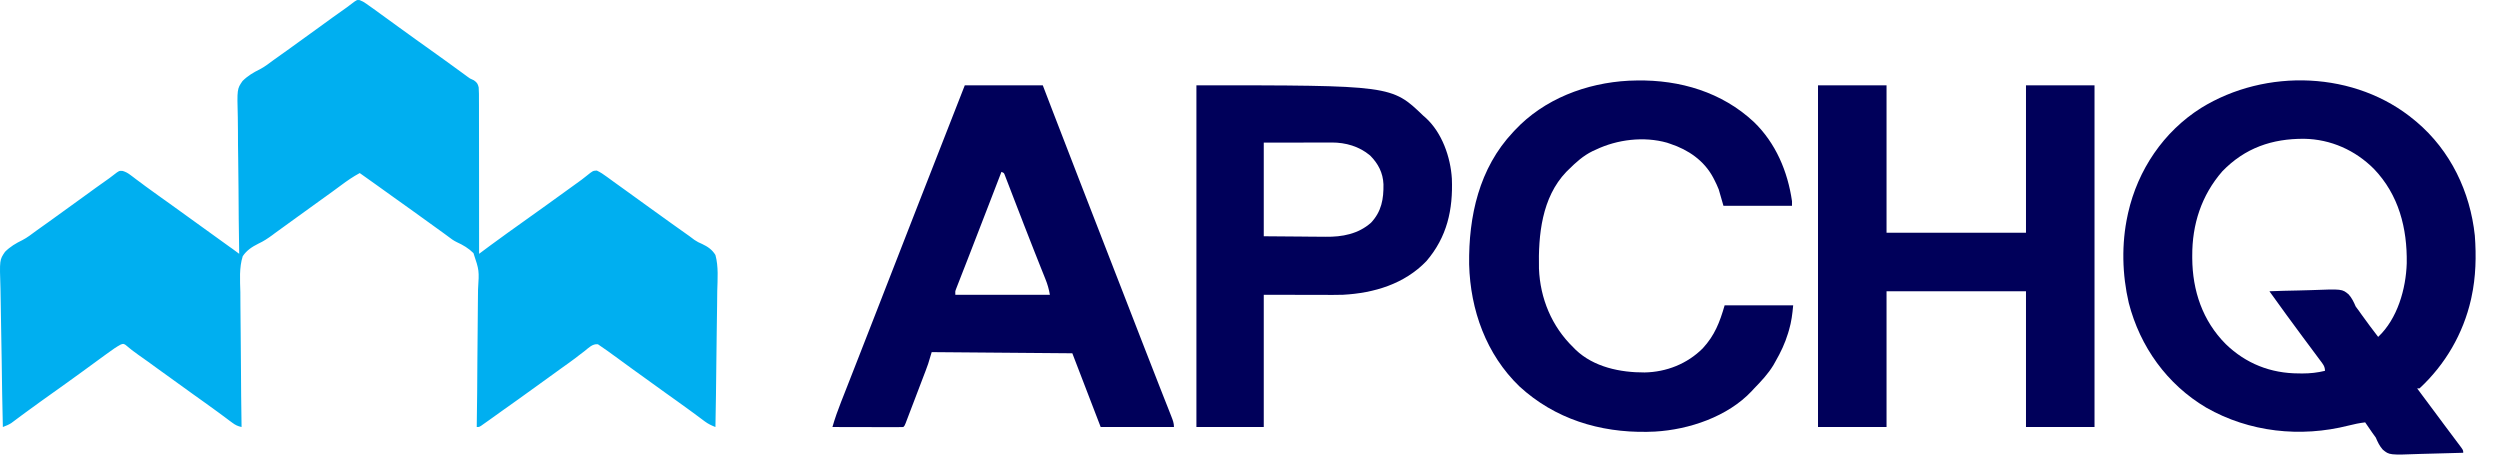 <?xml version="1.0" encoding="UTF-8"?> <svg xmlns="http://www.w3.org/2000/svg" width="99" height="18" viewBox="0 0 99 18" fill="none"><path d="M14.245 0.005C14.342 0.042 14.416 0.084 14.5 0.144C14.546 0.177 14.546 0.177 14.593 0.21C14.643 0.245 14.643 0.245 14.693 0.281C14.728 0.306 14.763 0.331 14.799 0.356C15.135 0.595 15.468 0.839 15.801 1.083C16.016 1.24 16.232 1.395 16.448 1.55C16.483 1.575 16.517 1.599 16.553 1.625C16.657 1.699 16.762 1.774 16.866 1.848C17.345 2.189 17.822 2.532 18.296 2.879C18.348 2.917 18.348 2.917 18.401 2.956C18.431 2.978 18.461 3 18.492 3.023C18.603 3.108 18.603 3.108 18.766 3.18C18.887 3.267 18.921 3.313 18.956 3.46C18.968 3.632 18.969 3.802 18.967 3.974C18.967 4.041 18.968 4.107 18.968 4.173C18.97 4.353 18.969 4.532 18.968 4.712C18.967 4.899 18.968 5.087 18.969 5.275C18.971 5.63 18.971 5.986 18.97 6.341C18.969 6.745 18.97 7.15 18.971 7.555C18.974 8.387 18.974 9.219 18.972 10.051C18.994 10.035 19.015 10.019 19.037 10.003C19.136 9.93 19.234 9.856 19.332 9.783C19.366 9.758 19.4 9.733 19.435 9.707C19.667 9.535 19.9 9.364 20.136 9.197C20.207 9.146 20.278 9.095 20.349 9.045C20.402 9.007 20.402 9.007 20.456 8.969C20.633 8.843 20.808 8.717 20.984 8.591C21.194 8.441 21.404 8.291 21.614 8.141C22.057 7.826 22.497 7.507 22.936 7.187C22.969 7.162 23.003 7.138 23.037 7.113C23.105 7.062 23.172 7.01 23.238 6.956C23.479 6.762 23.479 6.762 23.634 6.754C23.779 6.823 23.907 6.908 24.035 7.004C24.093 7.046 24.152 7.089 24.21 7.131C24.241 7.154 24.272 7.177 24.304 7.2C24.436 7.296 24.569 7.391 24.702 7.486C25.036 7.723 25.368 7.964 25.699 8.206C26.004 8.429 26.311 8.649 26.619 8.867C26.815 9.005 27.011 9.144 27.206 9.284C27.237 9.306 27.269 9.329 27.302 9.352C27.368 9.4 27.434 9.449 27.498 9.499C27.604 9.57 27.687 9.614 27.803 9.661C28.027 9.767 28.201 9.885 28.331 10.098C28.456 10.554 28.416 11.055 28.403 11.525C28.398 11.714 28.398 11.904 28.397 12.094C28.395 12.452 28.389 12.81 28.382 13.168C28.374 13.576 28.37 13.985 28.367 14.393C28.36 15.232 28.347 16.071 28.331 16.91C28.174 16.849 28.045 16.788 27.91 16.688C27.857 16.649 27.857 16.649 27.804 16.609C27.767 16.581 27.729 16.553 27.691 16.525C27.611 16.466 27.531 16.406 27.451 16.347C27.41 16.317 27.37 16.287 27.328 16.257C27.148 16.124 26.966 15.994 26.784 15.864C26.75 15.84 26.715 15.815 26.68 15.79C26.575 15.715 26.471 15.64 26.366 15.566C25.936 15.259 25.506 14.951 25.079 14.639C24.968 14.558 24.858 14.478 24.747 14.397C24.671 14.341 24.594 14.285 24.517 14.229C24.402 14.145 24.288 14.062 24.172 13.979C24.12 13.941 24.12 13.941 24.067 13.902C23.977 13.836 23.885 13.774 23.792 13.712C23.754 13.686 23.716 13.659 23.677 13.632C23.461 13.61 23.314 13.772 23.152 13.9C23.072 13.961 22.991 14.022 22.911 14.083C22.871 14.114 22.83 14.146 22.789 14.178C22.611 14.312 22.43 14.441 22.248 14.57C21.954 14.779 21.662 14.991 21.37 15.204C21.092 15.408 20.812 15.61 20.53 15.809C20.339 15.943 20.15 16.078 19.961 16.213C19.819 16.315 19.676 16.417 19.534 16.519C19.476 16.56 19.417 16.602 19.359 16.644C19.292 16.691 19.226 16.738 19.159 16.785C19.125 16.81 19.09 16.835 19.054 16.86C18.972 16.91 18.972 16.91 18.879 16.91C18.879 16.876 18.88 16.841 18.88 16.806C18.893 15.969 18.901 15.132 18.904 14.295C18.905 13.89 18.909 13.485 18.915 13.08C18.921 12.727 18.924 12.374 18.924 12.021C18.923 11.834 18.925 11.647 18.93 11.461C18.978 10.709 18.978 10.709 18.749 10.023C18.554 9.829 18.336 9.701 18.087 9.588C17.96 9.527 17.853 9.448 17.742 9.362C17.709 9.338 17.676 9.313 17.642 9.288C17.61 9.265 17.578 9.241 17.545 9.217C17.153 8.93 16.758 8.647 16.363 8.365C16.187 8.24 16.012 8.114 15.837 7.989C15.767 7.939 15.698 7.889 15.628 7.84C15.481 7.734 15.334 7.629 15.187 7.524C15.149 7.497 15.112 7.47 15.073 7.442C15.002 7.391 14.93 7.34 14.859 7.289C14.655 7.143 14.45 6.998 14.246 6.853C13.982 6.995 13.745 7.159 13.506 7.337C13.427 7.396 13.347 7.454 13.268 7.512C13.228 7.542 13.188 7.571 13.147 7.601C12.968 7.732 12.788 7.86 12.608 7.989C12.318 8.195 12.029 8.404 11.742 8.614C11.454 8.825 11.164 9.035 10.873 9.243C10.845 9.265 10.816 9.286 10.786 9.309C10.607 9.44 10.435 9.555 10.233 9.648C9.982 9.774 9.772 9.909 9.613 10.144C9.467 10.597 9.506 11.1 9.518 11.571C9.522 11.759 9.521 11.947 9.521 12.135C9.521 12.491 9.525 12.845 9.531 13.201C9.538 13.605 9.54 14.01 9.541 14.415C9.544 15.247 9.553 16.078 9.566 16.91C9.414 16.876 9.32 16.832 9.196 16.738C9.161 16.712 9.125 16.686 9.089 16.66C9.052 16.631 9.014 16.603 8.975 16.574C8.895 16.514 8.814 16.455 8.734 16.395C8.693 16.365 8.652 16.335 8.61 16.304C8.43 16.171 8.248 16.041 8.066 15.911C8.031 15.886 7.997 15.861 7.961 15.836C7.856 15.761 7.752 15.687 7.647 15.612C7.175 15.276 6.704 14.937 6.236 14.595C5.985 14.411 5.732 14.228 5.476 14.05C5.299 13.927 5.131 13.796 4.968 13.655C4.885 13.609 4.885 13.609 4.783 13.643C4.601 13.74 4.438 13.857 4.272 13.979C4.235 14.005 4.198 14.032 4.161 14.059C4.043 14.144 3.927 14.229 3.81 14.315C3.736 14.369 3.661 14.423 3.587 14.478C3.476 14.559 3.365 14.64 3.254 14.721C2.83 15.031 2.402 15.335 1.974 15.64C1.87 15.715 1.765 15.79 1.66 15.864C1.626 15.889 1.592 15.913 1.557 15.938C1.368 16.073 1.18 16.209 0.994 16.347C0.954 16.377 0.914 16.407 0.872 16.437C0.795 16.494 0.718 16.552 0.641 16.609C0.606 16.635 0.571 16.661 0.535 16.688C0.504 16.71 0.473 16.733 0.442 16.757C0.336 16.824 0.23 16.865 0.113 16.91C0.092 16.033 0.077 15.156 0.067 14.279C0.062 13.871 0.056 13.464 0.046 13.057C0.037 12.702 0.031 12.347 0.029 11.991C0.028 11.803 0.026 11.616 0.019 11.428C-0.019 10.291 -0.019 10.291 0.198 9.973C0.4 9.769 0.628 9.634 0.886 9.509C1.081 9.408 1.251 9.275 1.426 9.145C1.496 9.095 1.566 9.045 1.636 8.995C1.687 8.958 1.687 8.958 1.74 8.921C1.81 8.871 1.879 8.821 1.949 8.772C2.382 8.463 2.813 8.152 3.242 7.838C3.602 7.575 3.963 7.314 4.328 7.058C4.388 7.014 4.448 6.969 4.507 6.922C4.718 6.758 4.718 6.758 4.861 6.77C4.986 6.809 5.064 6.854 5.168 6.932C5.22 6.971 5.22 6.971 5.274 7.011C5.33 7.054 5.33 7.054 5.386 7.097C5.467 7.156 5.547 7.216 5.627 7.275C5.667 7.306 5.708 7.336 5.749 7.367C5.929 7.5 6.111 7.63 6.293 7.76C6.363 7.81 6.433 7.86 6.503 7.91C6.572 7.959 6.642 8.009 6.711 8.058C7.179 8.392 7.645 8.727 8.109 9.066C8.409 9.286 8.711 9.503 9.015 9.719C9.047 9.742 9.08 9.765 9.114 9.79C9.143 9.81 9.171 9.83 9.201 9.851C9.292 9.917 9.382 9.984 9.472 10.051C9.472 10.017 9.471 9.983 9.471 9.948C9.457 9.117 9.448 8.287 9.445 7.456C9.443 7.055 9.44 6.653 9.432 6.251C9.426 5.901 9.422 5.551 9.423 5.2C9.423 5.015 9.422 4.83 9.417 4.644C9.387 3.523 9.387 3.523 9.604 3.208C9.807 3.005 10.035 2.869 10.292 2.743C10.487 2.641 10.658 2.509 10.832 2.378C10.902 2.328 10.972 2.278 11.042 2.229C11.076 2.204 11.111 2.18 11.146 2.154C11.216 2.105 11.286 2.055 11.355 2.006C11.788 1.697 12.219 1.386 12.648 1.072C13.008 0.809 13.369 0.548 13.734 0.292C13.795 0.248 13.855 0.202 13.915 0.156C14.13 -0.008 14.13 -0.008 14.245 0.005Z" fill="#00AFF0"></path><path d="M95.625 4.768C95.649 4.788 95.673 4.808 95.698 4.828C97.043 5.968 97.818 7.594 98.003 9.327C98.064 10.137 98.045 10.97 97.871 11.766C97.861 11.812 97.861 11.812 97.851 11.86C97.543 13.213 96.835 14.432 95.812 15.381C95.782 15.381 95.751 15.381 95.719 15.381C95.735 15.403 95.752 15.425 95.769 15.447C95.792 15.479 95.815 15.51 95.839 15.542C95.865 15.578 95.892 15.613 95.918 15.649C95.977 15.728 96.036 15.807 96.095 15.886C96.273 16.125 96.451 16.364 96.629 16.603C96.683 16.676 96.737 16.749 96.792 16.823C96.922 16.998 97.053 17.174 97.185 17.348C97.209 17.38 97.233 17.413 97.258 17.446C97.303 17.506 97.349 17.566 97.394 17.626C97.544 17.826 97.544 17.826 97.544 17.93C97.162 17.944 96.779 17.954 96.397 17.961C96.219 17.964 96.041 17.968 95.864 17.975C94.619 18.022 94.619 18.022 94.358 17.805C94.229 17.66 94.156 17.504 94.081 17.327C94.037 17.262 93.991 17.198 93.943 17.136C93.909 17.087 93.876 17.039 93.841 16.988C93.806 16.938 93.771 16.887 93.736 16.835C93.71 16.799 93.686 16.762 93.66 16.725C93.434 16.752 93.219 16.797 92.999 16.853C91.101 17.333 89.074 17.117 87.367 16.142C85.811 15.22 84.747 13.728 84.3 11.998C84.036 10.873 84.007 9.652 84.254 8.522C84.26 8.491 84.267 8.46 84.274 8.428C84.66 6.729 85.672 5.219 87.159 4.278C89.728 2.69 93.283 2.807 95.625 4.768ZM88.004 6.784C87.174 7.738 86.807 8.887 86.813 10.132C86.813 10.163 86.813 10.194 86.813 10.225C86.821 11.507 87.219 12.703 88.14 13.626C88.935 14.397 89.92 14.786 91.028 14.787C91.1 14.788 91.1 14.788 91.174 14.789C91.484 14.789 91.768 14.758 92.069 14.685C92.069 14.502 91.982 14.41 91.876 14.268C91.855 14.24 91.834 14.212 91.813 14.183C91.743 14.088 91.672 13.993 91.601 13.898C91.549 13.828 91.497 13.758 91.445 13.688C91.363 13.578 91.281 13.467 91.198 13.357C91.007 13.101 90.818 12.844 90.63 12.585C90.596 12.539 90.596 12.539 90.561 12.492C90.33 12.173 90.1 11.854 89.869 11.534C90.246 11.52 90.622 11.509 90.998 11.503C91.173 11.5 91.348 11.495 91.523 11.489C92.747 11.442 92.747 11.442 93.007 11.659C93.136 11.804 93.21 11.961 93.285 12.137C93.328 12.198 93.372 12.259 93.419 12.318C93.453 12.366 93.487 12.414 93.522 12.464C93.734 12.761 93.953 13.052 94.175 13.341C94.938 12.626 95.276 11.441 95.307 10.424C95.328 9.038 94.994 7.717 94.008 6.689C93.27 5.949 92.299 5.514 91.247 5.496C89.975 5.488 88.902 5.857 88.004 6.784Z" fill="#00005A"></path><path d="M71.993 3.378C72.889 3.378 73.784 3.378 74.707 3.378C74.707 5.305 74.707 7.232 74.707 9.217C76.529 9.217 78.352 9.217 80.229 9.217C80.229 7.29 80.229 5.363 80.229 3.378C81.125 3.378 82.02 3.378 82.943 3.378C82.943 7.843 82.943 12.309 82.943 16.91C82.048 16.91 81.152 16.91 80.229 16.91C80.229 15.136 80.229 13.362 80.229 11.534C78.407 11.534 76.585 11.534 74.707 11.534C74.707 13.308 74.707 15.082 74.707 16.91C73.811 16.91 72.916 16.91 71.993 16.91C71.993 12.444 71.993 7.979 71.993 3.378Z" fill="#00005A"></path><path d="M38.206 3.378C39.225 3.378 40.244 3.378 41.294 3.378C41.426 3.723 41.559 4.068 41.695 4.423C42.043 5.331 42.393 6.237 42.746 7.143C42.924 7.601 43.101 8.058 43.279 8.516C43.379 8.774 43.479 9.031 43.579 9.288C43.62 9.393 43.66 9.497 43.7 9.601C43.721 9.653 43.74 9.704 43.761 9.757C43.85 9.987 43.85 9.987 43.939 10.216C43.959 10.266 43.978 10.315 43.998 10.367C44.037 10.467 44.076 10.567 44.114 10.667C44.212 10.917 44.309 11.167 44.406 11.417C44.583 11.873 44.76 12.328 44.936 12.783C44.996 12.937 45.056 13.091 45.115 13.245C45.194 13.446 45.272 13.648 45.35 13.849C45.542 14.344 45.735 14.838 45.929 15.332C45.984 15.473 46.04 15.616 46.096 15.757C46.148 15.89 46.201 16.023 46.254 16.156C46.285 16.236 46.316 16.316 46.348 16.396C46.362 16.432 46.376 16.468 46.391 16.506C46.446 16.647 46.489 16.757 46.489 16.91C45.531 16.91 44.574 16.91 43.587 16.91C43.213 15.937 42.839 14.963 42.464 13.99C40.627 13.975 38.789 13.96 36.895 13.944C36.849 14.097 36.803 14.25 36.755 14.407C36.722 14.5 36.689 14.593 36.654 14.685C36.635 14.734 36.617 14.783 36.597 14.833C36.578 14.884 36.558 14.936 36.538 14.988C36.518 15.042 36.497 15.096 36.476 15.151C36.433 15.264 36.39 15.377 36.347 15.489C36.303 15.605 36.259 15.72 36.215 15.836C36.151 16.003 36.087 16.171 36.023 16.338C36.004 16.39 35.984 16.442 35.963 16.496C35.945 16.544 35.927 16.591 35.908 16.64C35.892 16.682 35.876 16.724 35.859 16.768C35.819 16.864 35.819 16.864 35.772 16.91C35.685 16.914 35.597 16.915 35.509 16.915C35.453 16.915 35.397 16.915 35.339 16.915C35.278 16.915 35.217 16.915 35.153 16.915C35.091 16.914 35.028 16.914 34.965 16.914C34.799 16.914 34.633 16.914 34.467 16.913C34.298 16.913 34.129 16.913 33.96 16.912C33.628 16.912 33.296 16.911 32.964 16.91C33.061 16.571 33.178 16.244 33.307 15.916C33.327 15.866 33.347 15.815 33.368 15.762C33.433 15.596 33.498 15.429 33.564 15.262C33.61 15.144 33.657 15.025 33.703 14.907C33.787 14.692 33.871 14.478 33.955 14.263C34.166 13.725 34.376 13.186 34.586 12.647C34.693 12.373 34.8 12.098 34.907 11.824C34.949 11.714 34.992 11.604 35.035 11.494C35.293 10.833 35.293 10.833 35.357 10.668C35.4 10.558 35.443 10.448 35.486 10.338C35.593 10.063 35.7 9.788 35.807 9.513C36.001 9.016 36.194 8.52 36.388 8.023C36.991 6.473 37.597 4.925 38.206 3.378ZM39.656 6.807C39.646 6.834 39.636 6.861 39.625 6.889C39.533 7.127 39.441 7.365 39.35 7.603C39.272 7.804 39.195 8.004 39.118 8.204C38.886 8.805 38.655 9.406 38.421 10.005C38.363 10.155 38.305 10.304 38.247 10.453C38.21 10.548 38.172 10.643 38.135 10.738C38.084 10.87 38.032 11.002 37.981 11.134C37.958 11.192 37.958 11.192 37.935 11.251C37.921 11.287 37.907 11.322 37.893 11.359C37.875 11.405 37.875 11.405 37.857 11.452C37.824 11.542 37.824 11.542 37.831 11.673C39.067 11.673 40.302 11.673 41.575 11.673C41.536 11.444 41.482 11.257 41.396 11.045C41.382 11.011 41.368 10.976 41.354 10.94C41.308 10.824 41.262 10.709 41.215 10.593C41.148 10.423 41.08 10.253 41.013 10.084C40.994 10.038 40.976 9.992 40.958 9.945C40.816 9.589 40.677 9.232 40.539 8.875C40.504 8.784 40.469 8.692 40.434 8.601C40.41 8.541 40.387 8.48 40.363 8.419C40.346 8.375 40.346 8.375 40.328 8.329C40.27 8.179 40.212 8.028 40.154 7.878C40.089 7.708 40.024 7.538 39.958 7.369C39.928 7.292 39.928 7.292 39.898 7.213C39.871 7.143 39.871 7.143 39.843 7.071C39.827 7.03 39.812 6.989 39.795 6.946C39.758 6.846 39.758 6.846 39.656 6.807Z" fill="#00005A"></path><path d="M64.818 3.187C66.531 3.158 68.19 3.65 69.453 4.829C70.321 5.667 70.794 6.79 70.963 7.966C70.963 8.027 70.963 8.088 70.963 8.151C70.068 8.151 69.172 8.151 68.249 8.151C68.187 7.937 68.126 7.723 68.062 7.502C68.007 7.368 67.953 7.244 67.886 7.117C67.87 7.086 67.854 7.055 67.837 7.023C67.478 6.357 66.859 5.931 66.143 5.695C66.078 5.673 66.078 5.673 66.011 5.65C65.096 5.393 64.042 5.522 63.195 5.927C63.152 5.946 63.11 5.965 63.066 5.985C62.692 6.169 62.411 6.425 62.119 6.714C62.087 6.745 62.056 6.775 62.024 6.807C61.052 7.824 60.914 9.31 60.943 10.635C60.989 11.819 61.45 12.931 62.306 13.759C62.336 13.789 62.366 13.82 62.397 13.852C63.116 14.539 64.165 14.753 65.127 14.749C65.992 14.733 66.816 14.407 67.428 13.795C67.901 13.283 68.102 12.763 68.296 12.09C69.192 12.09 70.087 12.09 71.01 12.09C70.978 12.441 70.941 12.741 70.844 13.072C70.831 13.114 70.819 13.156 70.806 13.199C70.685 13.596 70.516 13.955 70.308 14.315C70.282 14.361 70.256 14.407 70.23 14.454C70.019 14.804 69.749 15.09 69.466 15.381C69.415 15.436 69.415 15.436 69.364 15.492C68.417 16.497 66.891 17.014 65.533 17.091C65.464 17.093 65.464 17.093 65.395 17.095C65.339 17.097 65.284 17.099 65.227 17.101C63.342 17.133 61.571 16.587 60.173 15.305C58.853 14.035 58.225 12.276 58.178 10.472C58.154 8.563 58.571 6.662 59.919 5.231C59.953 5.196 59.953 5.196 59.986 5.159C61.143 3.92 62.815 3.285 64.5 3.196C64.606 3.193 64.712 3.19 64.818 3.187Z" fill="#00005A"></path><path d="M47.378 3.378C55.109 3.378 55.109 3.378 56.363 4.583C56.392 4.608 56.421 4.634 56.452 4.66C57.103 5.249 57.443 6.222 57.494 7.075C57.542 8.303 57.306 9.382 56.487 10.339C55.618 11.245 54.414 11.607 53.181 11.673C52.932 11.679 52.684 11.679 52.435 11.678C52.374 11.678 52.313 11.678 52.25 11.678C52.025 11.677 51.8 11.677 51.575 11.676C51.07 11.675 50.565 11.674 50.045 11.673C50.045 13.401 50.045 15.13 50.045 16.91C49.165 16.91 48.285 16.91 47.378 16.91C47.378 12.444 47.378 7.979 47.378 3.378ZM50.045 5.648C50.045 6.872 50.045 8.095 50.045 9.356C50.791 9.362 50.791 9.362 51.551 9.368C51.707 9.369 51.863 9.371 52.023 9.373C52.148 9.373 52.274 9.374 52.399 9.374C52.43 9.375 52.462 9.375 52.495 9.376C53.153 9.385 53.788 9.267 54.293 8.819C54.71 8.373 54.794 7.881 54.785 7.297C54.766 6.843 54.577 6.479 54.257 6.158C53.825 5.796 53.292 5.642 52.733 5.643C52.673 5.643 52.612 5.643 52.549 5.643C52.485 5.643 52.422 5.644 52.358 5.644C52.299 5.644 52.24 5.644 52.18 5.644C51.962 5.644 51.743 5.645 51.525 5.646C51.037 5.647 50.548 5.647 50.045 5.648Z" fill="#00005A"></path></svg> 